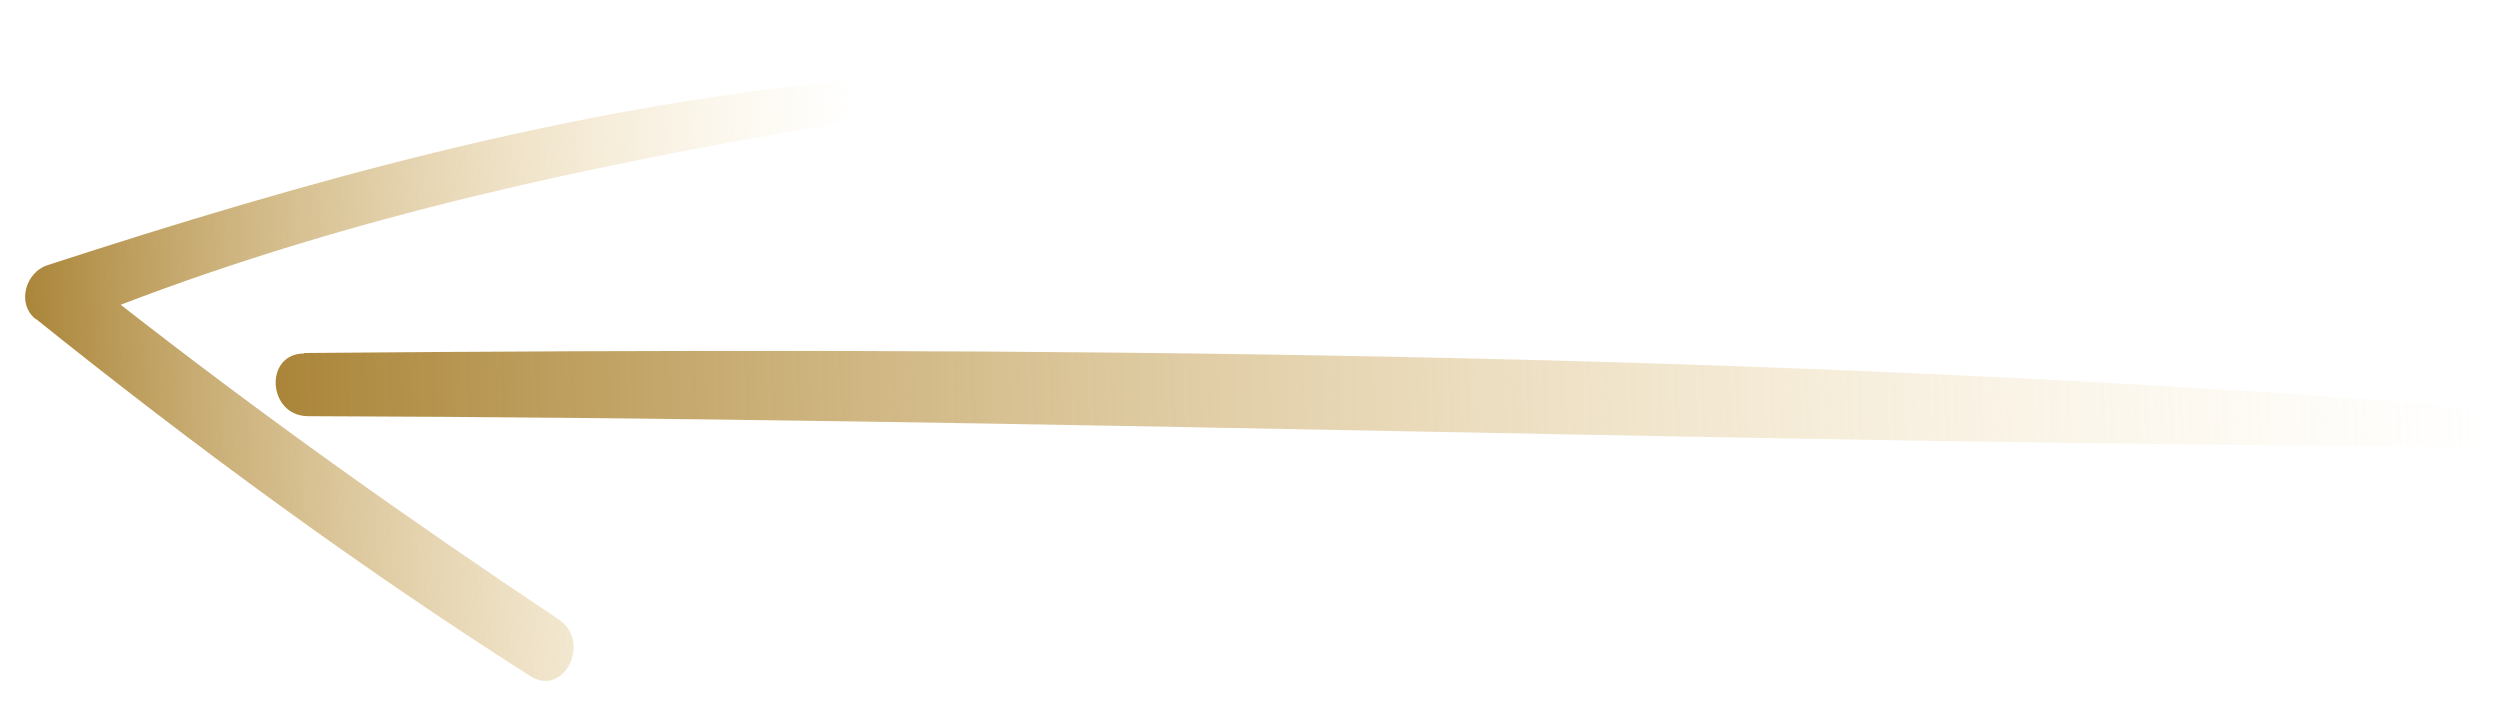 <?xml version="1.0" encoding="UTF-8"?> <svg xmlns="http://www.w3.org/2000/svg" width="104" height="30" viewBox="0 0 104 30" fill="none"><path d="M12.652 14.685C42.681 14.43 73.089 14.601 103.023 16.945C103.961 17.025 103.828 18.595 102.912 18.59C72.888 18.444 42.849 17.401 12.807 17.313C11.127 17.299 10.974 14.709 12.653 14.704L12.652 14.685Z" fill="url(#paint0_linear_1420_3952)"></path><path d="M1.474 13.267C0.687 12.629 1.059 11.336 1.964 11.035C12.674 7.547 23.516 4.511 34.773 3.407C35.913 3.288 35.956 4.966 34.875 5.14C24.709 6.833 14.655 8.981 5.021 12.678C10.917 17.287 16.993 21.604 23.235 25.762C24.624 26.684 23.471 29.036 22.044 28.115C14.909 23.571 8.082 18.557 1.493 13.267L1.474 13.267Z" fill="url(#paint1_linear_1420_3952)"></path><defs><linearGradient id="paint0_linear_1420_3952" x1="103.564" y1="14.941" x2="11.557" y2="18.352" gradientUnits="userSpaceOnUse"><stop stop-color="#F8DDA4" stop-opacity="0"></stop><stop offset="1" stop-color="#AA8539"></stop></linearGradient><linearGradient id="paint1_linear_1420_3952" x1="36.081" y1="15.593" x2="1.212" y2="16.885" gradientUnits="userSpaceOnUse"><stop stop-color="#F8DDA4" stop-opacity="0"></stop><stop offset="1" stop-color="#AA8539"></stop></linearGradient></defs></svg> 